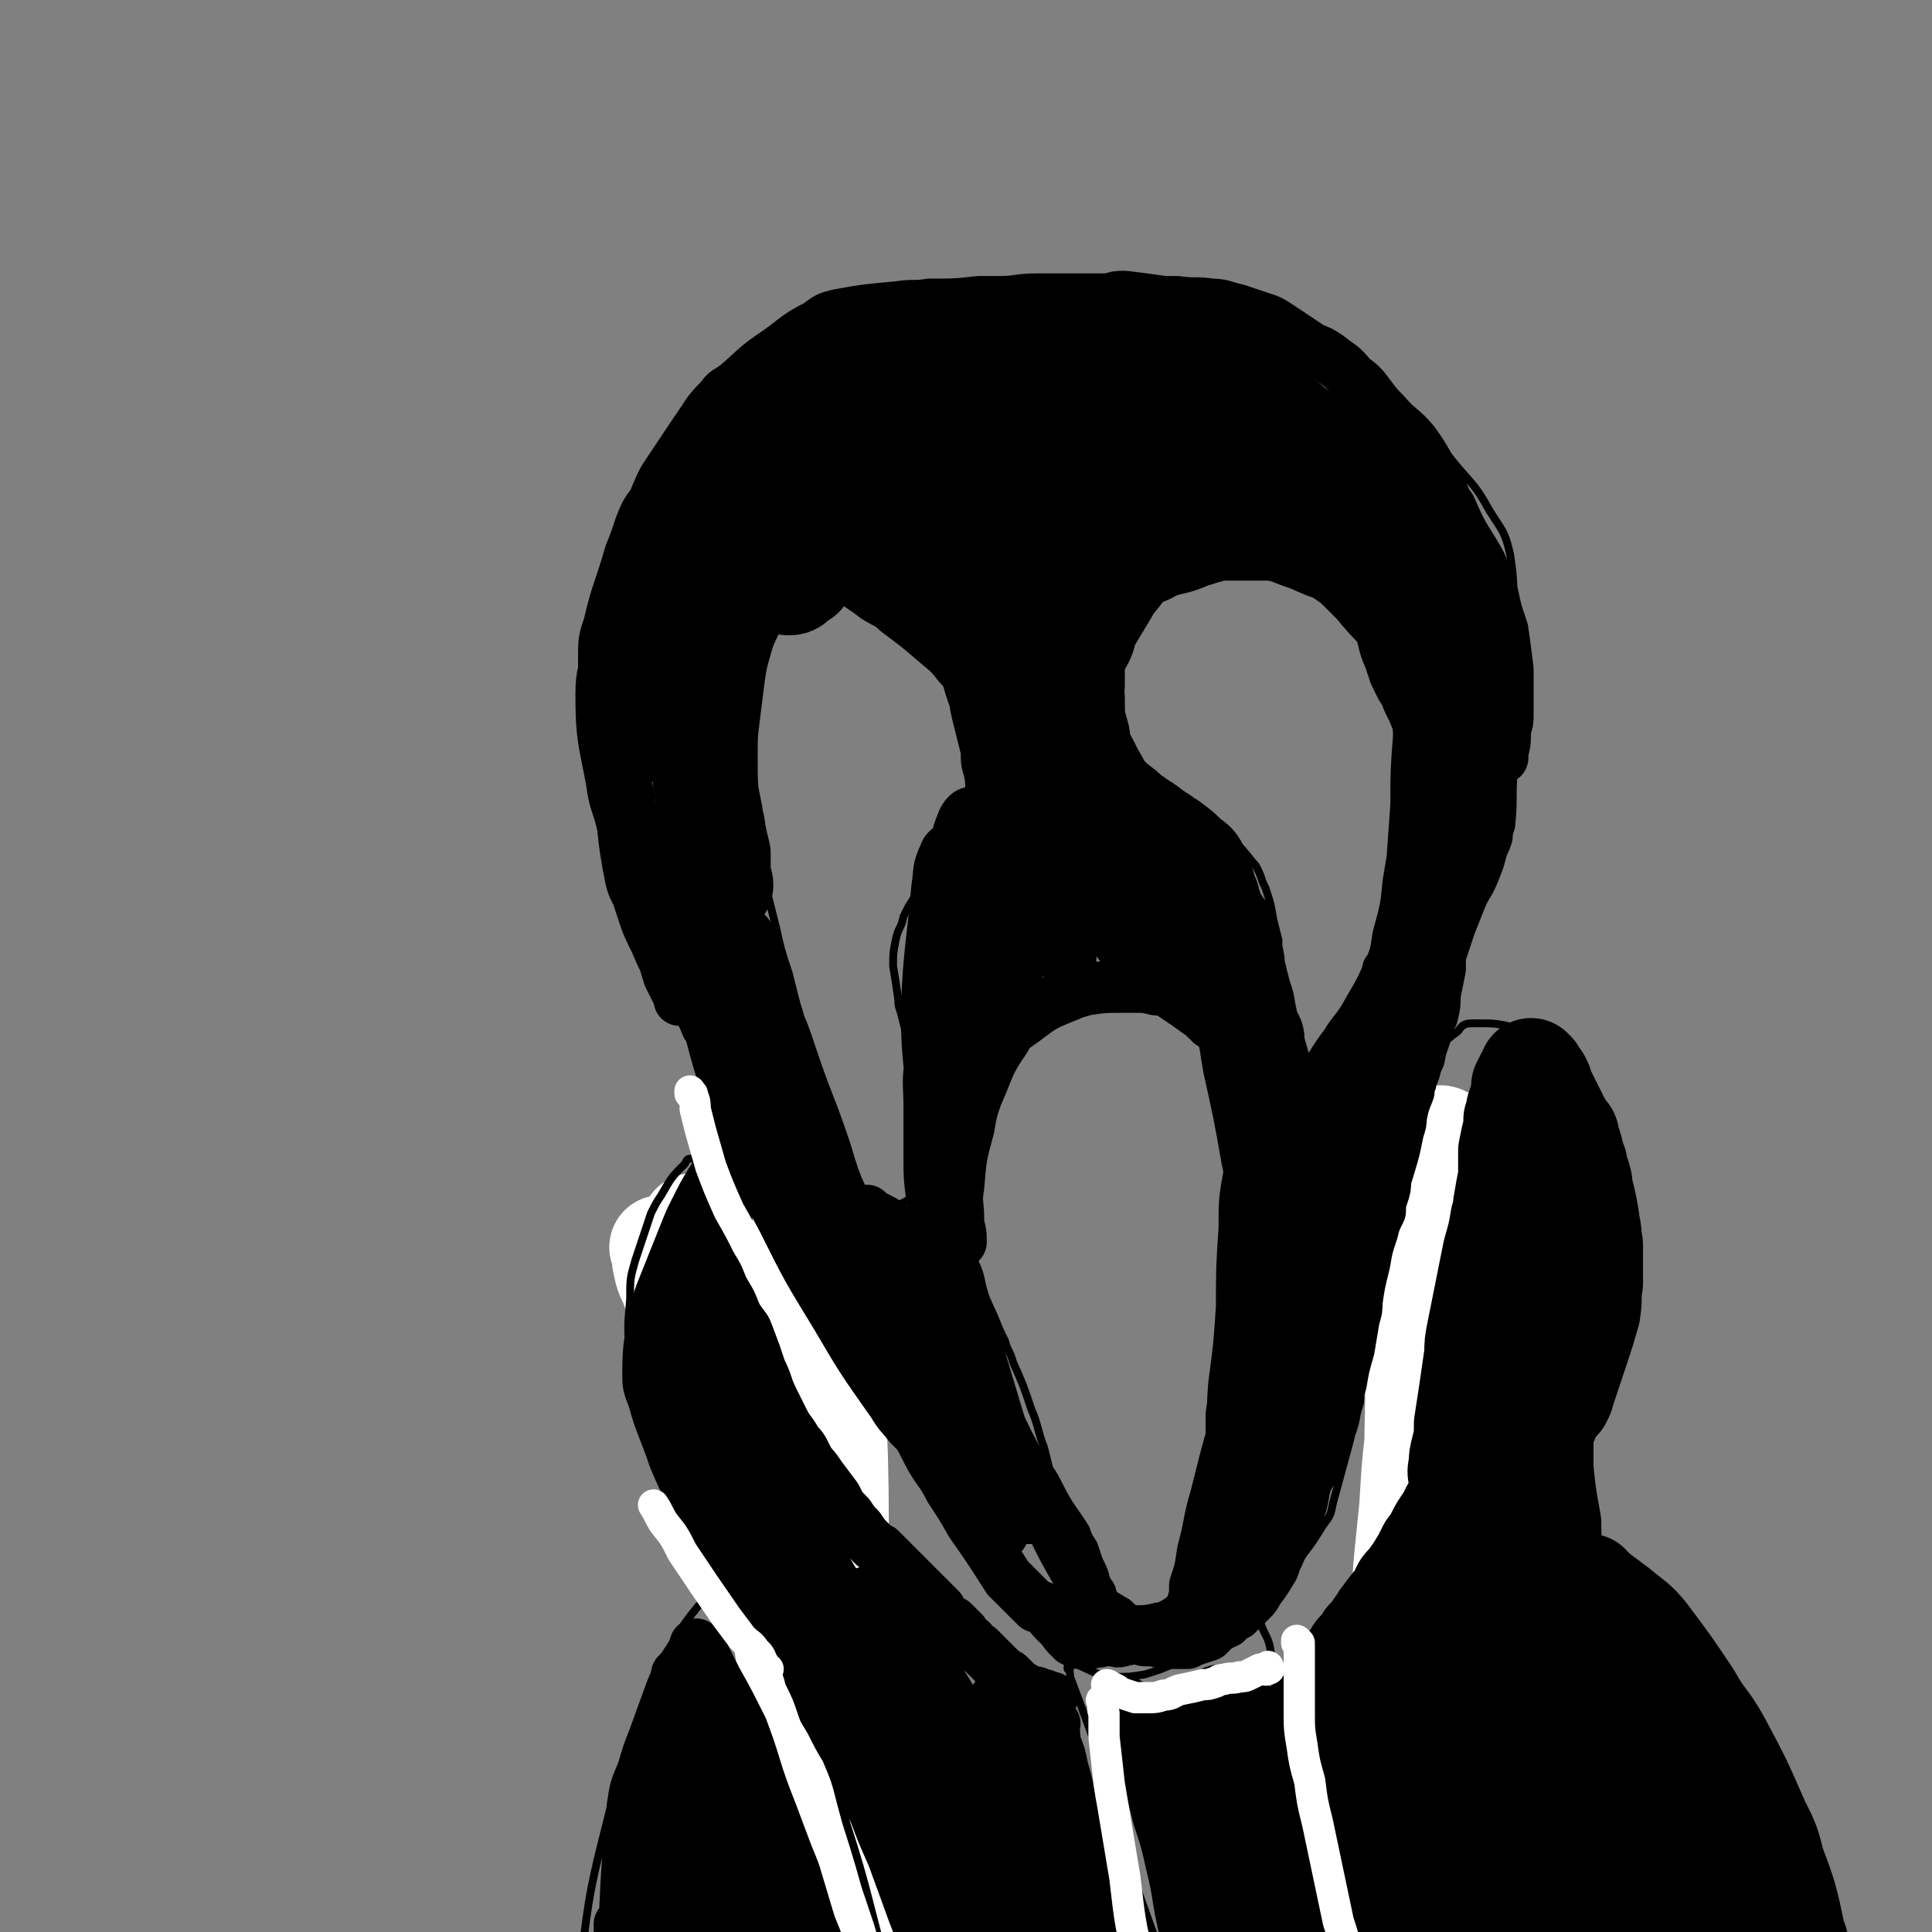 <svg viewBox='0 0 742 742' version='1.1' xmlns='http://www.w3.org/2000/svg' xmlns:xlink='http://www.w3.org/1999/xlink'><rect x="0" y="0" width="742" height="742" fill="#808080" stroke="none"/><g fill='none' stroke='#000000' stroke-width='3' stroke-linecap='round' stroke-linejoin='round'><path d='M303,583c0,0 -1,-1 -1,-1 0,0 0,1 1,1 0,6 0,6 1,12 1,5 1,5 2,10 1,10 1,10 2,20 2,20 2,20 4,39 0,9 0,9 1,18 1,27 1,27 1,54 1,10 1,10 0,20 0,10 0,10 -3,20 -1,3 -2,2 -5,5 '/><path d='M304,590c0,0 -1,0 -1,-1 0,0 0,0 0,-1 0,-1 0,-1 -1,-3 -2,-7 -2,-7 -5,-14 -2,-3 -2,-3 -4,-6 -2,-3 -2,-3 -4,-5 -6,-7 -6,-6 -12,-12 -5,-5 -5,-5 -10,-10 -2,-3 -3,-2 -5,-6 -5,-11 -5,-11 -8,-22 -1,-4 -1,-4 -1,-9 1,-7 0,-7 2,-14 2,-6 2,-6 5,-11 1,-2 1,-2 2,-3 1,-1 0,-1 1,-1 1,-1 1,-1 2,0 2,2 1,2 2,5 1,2 1,2 1,4 3,9 2,9 5,17 1,4 1,4 3,7 3,6 3,6 7,12 2,3 2,3 5,6 0,0 0,0 0,0 1,0 1,1 1,0 1,-2 1,-2 0,-4 0,-3 -1,-3 -1,-5 -2,-3 -2,-3 -3,-5 -2,-7 -2,-6 -4,-13 -1,-4 -2,-4 -2,-9 -1,-5 -1,-5 -1,-11 0,-2 0,-3 1,-5 2,-3 2,-4 5,-6 2,-1 2,-1 4,-1 1,1 1,1 2,2 2,3 2,3 3,6 0,3 0,3 1,5 0,7 0,7 1,14 1,6 1,6 3,12 1,0 1,0 2,1 0,1 1,1 1,1 1,0 1,-1 1,-2 0,-2 0,-2 0,-3 0,-3 -1,-3 -1,-6 0,-7 0,-7 0,-14 0,-3 0,-3 1,-5 1,-4 1,-4 3,-8 1,0 1,-1 2,-1 3,1 4,1 6,2 2,1 2,2 3,4 2,7 2,7 3,14 1,4 1,4 1,7 1,4 1,4 2,7 2,6 2,6 4,12 1,2 1,2 3,3 '/><path d='M550,615c0,-1 -1,-1 -1,-1 0,-1 1,0 1,0 0,1 0,1 0,2 0,3 -1,3 0,5 0,8 0,8 1,15 0,8 0,8 1,16 2,21 2,21 4,42 3,20 3,20 5,40 1,7 1,7 2,15 1,6 1,6 2,13 1,10 1,10 3,20 0,4 1,4 1,7 0,2 -1,2 -1,3 '/><path d='M555,612c0,0 -1,-1 -1,-1 0,0 1,1 1,1 0,0 0,0 0,0 1,0 0,-1 0,-1 0,0 0,1 0,1 0,0 0,-1 0,-1 1,-2 0,-2 1,-4 0,-2 0,-2 1,-5 1,-3 1,-3 2,-6 1,-3 1,-3 2,-6 2,-4 2,-4 4,-8 2,-4 2,-4 3,-9 1,-3 1,-3 2,-6 4,-10 4,-10 7,-19 2,-4 2,-4 4,-7 2,-7 2,-7 5,-14 4,-8 4,-8 8,-16 1,-3 0,-3 1,-6 0,-3 0,-3 0,-6 -1,-8 -1,-8 -3,-15 -1,-5 -2,-5 -4,-10 -1,-1 -1,-1 -2,-2 0,-1 0,-1 -1,-2 0,-1 0,-1 -1,-2 0,0 0,0 0,0 0,0 0,0 0,0 -1,1 0,1 0,2 0,1 0,1 0,2 0,3 0,3 0,5 0,2 0,2 0,4 -1,5 -1,5 -3,10 -1,2 -1,2 -2,4 -2,2 -2,2 -5,5 -2,2 -2,2 -3,3 -1,1 -1,2 -2,3 0,0 -1,0 -1,0 0,-2 1,-2 1,-4 1,-3 1,-3 1,-5 1,-3 0,-3 1,-5 0,-3 0,-3 1,-6 0,-4 0,-4 0,-8 0,-5 0,-5 -1,-9 -1,-3 -1,-3 -2,-5 -2,-3 -3,-3 -5,-7 -1,-1 -1,-1 -2,-2 -2,-1 -2,-2 -3,-2 -1,1 0,2 0,4 0,2 0,2 0,5 1,4 1,4 2,7 0,8 0,8 1,15 0,1 0,1 0,3 0,0 0,0 0,0 -1,-1 -1,-1 -2,-2 -1,-1 -1,-1 -2,-3 -1,-2 -1,-2 -2,-5 -2,-5 -1,-5 -3,-11 -1,-4 0,-5 -2,-8 -1,-4 -2,-4 -4,-7 -1,-1 -1,-1 -2,-1 -1,0 -1,0 -1,0 -1,0 -1,0 -2,1 -1,1 -1,1 -1,3 -1,1 -1,2 -1,3 0,3 0,3 0,5 0,5 0,5 1,9 1,4 1,4 1,7 1,2 1,2 1,5 1,3 1,4 0,7 0,4 -1,4 -2,8 0,2 0,2 -1,3 0,2 0,2 -1,4 -2,6 -2,6 -3,12 '/><path d='M288,458c0,0 0,-1 -1,-1 0,0 1,1 1,1 0,-1 0,-1 -1,-2 -1,-3 -1,-3 -2,-6 0,-3 0,-3 -1,-6 -1,-3 -1,-3 -2,-6 -1,-3 -1,-3 -2,-6 -3,-9 -3,-9 -6,-17 -2,-3 -2,-3 -3,-6 -3,-6 -3,-6 -7,-11 -2,-5 -2,-5 -5,-9 -4,-6 -4,-6 -8,-11 -4,-6 -4,-6 -7,-13 -4,-8 -4,-9 -7,-18 -2,-4 -2,-4 -3,-8 -1,-5 -1,-5 -2,-11 -2,-14 -1,-15 -3,-29 0,-6 0,-6 0,-12 -1,-11 -1,-11 -1,-22 0,-8 0,-8 1,-17 2,-11 2,-11 4,-21 2,-5 2,-5 3,-10 5,-13 4,-13 10,-26 2,-5 2,-5 5,-9 4,-5 4,-5 7,-9 8,-11 8,-11 17,-21 3,-3 4,-3 8,-6 8,-5 8,-6 17,-11 12,-7 12,-6 25,-12 5,-2 5,-2 11,-4 12,-2 12,-2 23,-4 7,-1 7,0 13,-1 15,-1 15,-1 29,-2 7,-1 7,-1 13,-1 6,0 7,0 13,1 17,2 17,2 33,5 6,1 6,1 13,2 5,2 5,2 11,4 5,2 5,2 10,4 10,6 10,6 21,12 4,3 4,3 7,5 11,8 11,8 21,16 4,4 4,4 8,8 3,4 3,4 6,8 8,10 9,9 15,20 5,8 6,8 8,17 2,13 1,14 1,27 0,8 -1,8 -2,15 -4,20 -4,20 -9,39 -1,7 -2,7 -3,14 -4,12 -4,12 -7,23 -2,7 -2,8 -3,15 -1,9 0,9 -1,17 -1,5 -1,5 -2,9 -1,10 -1,10 -2,21 -1,4 -1,4 -1,7 -2,8 -2,8 -4,16 -1,4 -2,4 -3,7 -2,7 -2,7 -4,14 0,1 0,2 -1,3 0,2 0,2 -2,4 -1,1 -2,1 -4,2 '/><path d='M537,435c0,0 -1,-1 -1,-1 0,0 0,1 1,1 0,0 0,0 1,0 0,0 0,0 0,1 0,0 0,0 0,1 -1,1 -1,1 -1,2 -1,3 -1,2 -2,5 0,2 0,2 0,4 -1,2 -1,2 -1,4 0,1 0,1 0,3 -1,6 -1,6 -1,12 -1,3 -1,3 -2,6 -1,6 -1,6 -2,12 -1,5 -1,5 -2,9 -1,4 -1,4 -1,7 -1,3 -1,3 -2,6 -1,7 -1,7 -1,13 -1,5 -1,5 -1,11 -1,8 -1,8 -3,16 0,4 0,4 -1,8 -3,11 -3,11 -6,22 -1,5 -1,5 -4,9 -5,8 -5,8 -12,16 -4,6 -4,6 -9,12 -7,7 -7,7 -14,13 -4,3 -4,2 -8,4 -9,5 -9,6 -19,10 -3,1 -3,1 -6,2 -6,1 -6,1 -12,1 -8,-1 -8,-2 -15,-5 -3,0 -2,-1 -5,-2 -2,-2 -2,-2 -4,-4 -7,-6 -6,-6 -12,-13 -3,-3 -3,-3 -5,-7 -5,-7 -5,-7 -9,-14 -3,-3 -2,-3 -5,-7 -5,-9 -5,-9 -10,-18 -2,-4 -2,-4 -4,-8 -4,-10 -4,-10 -8,-19 -1,-3 -1,-3 -2,-6 -3,-4 -3,-4 -6,-9 -2,-2 -2,-2 -4,-5 -4,-7 -4,-9 -9,-15 -1,-1 -2,0 -3,1 '/></g>
<g fill='none' stroke='#FFFFFF' stroke-width='40' stroke-linecap='round' stroke-linejoin='round'><path d='M255,480c0,0 -1,-1 -1,-1 0,0 0,0 0,0 0,0 0,0 0,0 1,3 1,3 1,5 1,5 1,5 3,9 2,6 2,6 4,13 3,7 3,7 7,14 5,11 5,11 10,21 3,5 3,5 6,9 1,2 1,3 3,4 1,1 2,1 2,0 -3,-13 -4,-13 -8,-27 -5,-16 -6,-16 -12,-32 -1,-5 -1,-5 -2,-11 -1,-7 -2,-7 -2,-13 0,-1 1,0 1,0 2,0 2,1 3,2 3,2 3,2 6,4 6,6 6,6 12,11 9,9 9,9 18,18 7,7 7,7 13,15 2,2 2,2 4,5 0,0 0,0 0,0 -1,0 -1,-1 -1,-2 -5,-11 -6,-11 -11,-22 -3,-6 -3,-6 -5,-12 -2,-4 -2,-5 -4,-9 -1,-2 -1,-3 -2,-4 0,0 0,1 0,1 2,3 2,3 3,5 2,4 3,4 4,8 8,34 13,34 14,68 2,75 -5,76 -8,151 -1,12 0,12 1,24 1,15 3,25 4,30 0,2 0,-9 -1,-17 -1,-14 -1,-14 -3,-28 -3,-17 -3,-17 -5,-34 -6,-44 -6,-44 -11,-88 -1,-13 0,-13 0,-25 0,-9 -1,-16 0,-19 0,-1 1,5 1,11 5,27 5,27 9,54 3,17 3,17 5,34 5,43 5,43 9,86 1,9 1,9 2,19 0,4 0,9 0,8 0,0 0,-5 -1,-11 0,-11 0,-11 0,-22 '/><path d='M561,458c0,0 -1,-1 -1,-1 0,0 1,1 1,1 1,1 0,1 0,2 -1,3 -1,3 -2,6 -2,11 -2,11 -4,22 -5,29 -6,29 -10,58 -2,16 -2,16 -3,33 -2,20 -3,27 -3,41 0,3 2,-4 3,-8 1,-12 1,-12 2,-24 0,-18 -1,-18 0,-35 1,-47 0,-47 2,-93 1,-9 1,-9 4,-18 1,-3 2,-6 4,-5 2,3 2,6 3,11 3,20 4,20 5,40 2,36 2,36 2,72 0,15 0,15 -1,30 -1,11 -1,11 -2,21 0,5 -1,12 -1,9 -1,-8 -1,-15 -1,-30 0,-19 -2,-19 0,-38 3,-32 0,-33 9,-63 6,-21 9,-25 20,-40 3,-3 7,1 8,5 4,9 4,10 3,21 -7,56 -8,56 -18,111 -5,29 -5,29 -11,57 -6,26 -6,26 -12,52 -4,20 -4,19 -9,39 -3,14 -3,17 -6,28 0,1 0,-2 0,-4 2,-33 2,-34 4,-67 4,-43 3,-43 9,-86 3,-28 3,-28 9,-56 7,-35 7,-40 18,-69 1,-4 5,1 6,5 3,16 1,17 0,35 -1,26 -2,26 -4,51 -5,63 -5,63 -10,126 -3,28 -3,28 -5,57 -2,20 -1,21 -5,40 0,1 -1,0 -3,0 0,0 0,0 0,0 0,0 0,0 0,0 -3,-17 -2,-18 -4,-35 -2,-9 -2,-9 -5,-19 '/></g>
<g fill='none' stroke='#000000' stroke-width='3' stroke-linecap='round' stroke-linejoin='round'><path d='M276,595c0,0 -1,-1 -1,-1 0,0 0,0 1,1 3,5 2,5 5,10 4,7 4,7 8,14 5,9 6,8 10,18 9,17 10,17 17,35 6,14 5,14 9,28 9,28 8,29 16,57 3,9 4,9 7,18 3,10 2,11 5,19 0,1 1,0 2,0 '/><path d='M271,597c0,0 0,-1 -1,-1 0,0 1,1 1,0 -1,-1 -1,-1 -3,-3 -2,-4 -2,-4 -5,-8 -2,-3 -2,-3 -4,-6 -2,-4 -2,-4 -4,-9 -2,-4 -2,-4 -4,-10 -4,-13 -4,-13 -7,-27 -2,-6 -2,-6 -2,-12 -1,-11 -1,-11 0,-22 0,-8 0,-8 2,-15 3,-9 3,-9 6,-18 2,-4 2,-4 4,-7 4,-7 4,-7 9,-12 1,-2 1,-2 3,-2 4,-2 4,-1 7,-2 2,0 2,0 5,0 2,0 3,1 4,0 1,-1 0,-2 1,-5 '/><path d='M288,451c0,0 0,-1 -1,-1 0,0 1,0 1,0 0,2 0,2 0,4 1,3 2,3 3,7 1,3 1,3 3,7 2,4 2,4 4,8 2,5 2,5 4,9 3,4 3,4 5,7 4,5 4,5 9,10 2,3 2,2 5,5 5,5 5,5 9,10 2,3 2,3 4,5 5,6 5,6 9,13 2,2 1,2 3,4 4,6 4,5 8,10 '/><path d='M525,517c0,0 -1,0 -1,-1 0,0 0,1 1,1 0,0 0,-1 0,-1 0,-1 0,-1 0,-3 -1,-4 -1,-4 -1,-8 0,-5 0,-5 0,-9 0,-11 0,-11 1,-22 1,-10 1,-10 4,-20 2,-12 3,-12 7,-24 1,-5 2,-5 4,-10 2,-5 2,-5 5,-9 7,-8 7,-9 15,-15 2,-3 3,-3 7,-3 7,0 8,0 16,2 3,1 3,2 6,4 3,3 3,2 6,5 6,6 6,6 11,13 4,5 4,5 6,10 4,8 3,8 6,17 1,4 0,4 1,8 1,4 1,4 2,8 1,6 1,6 1,12 1,7 1,7 0,14 0,4 0,4 -1,7 -1,5 -1,5 -2,11 -2,6 -2,6 -3,13 -2,7 -3,6 -4,13 -2,5 -2,5 -3,10 -2,8 -2,8 -3,15 0,4 0,4 -1,9 0,13 -1,13 0,26 1,11 2,11 4,23 1,6 1,6 2,13 5,18 5,18 9,36 2,8 2,8 4,16 3,20 3,20 6,39 4,21 3,21 7,42 1,5 1,5 2,10 1,3 1,3 0,6 0,2 0,2 -1,3 '/><path d='M411,641c0,0 -1,-1 -1,-1 0,0 0,0 0,1 1,1 1,2 1,3 3,8 3,8 6,16 4,11 4,11 7,22 4,15 4,15 8,30 5,14 5,14 10,28 4,11 4,11 9,22 6,16 6,16 12,32 '/><path d='M484,623c0,-1 0,-2 -1,-1 0,0 1,0 1,1 2,6 3,5 4,11 2,9 1,9 2,18 1,12 1,12 3,24 3,27 4,27 6,53 1,19 0,19 0,37 0,7 0,7 -1,14 '/><path d='M276,609c0,0 0,0 -1,-1 0,0 1,1 1,1 -4,4 -4,4 -8,8 -4,5 -4,5 -8,11 -5,9 -6,8 -10,18 -11,30 -11,30 -19,62 -7,28 -5,29 -10,57 -2,9 -2,9 -4,17 -1,6 -1,6 -2,12 '/><path d='M613,592c-1,0 -1,-1 -1,-1 0,0 0,1 0,1 0,0 -1,0 -2,0 -1,0 -1,-1 -1,0 0,2 1,3 2,5 3,4 3,3 6,7 5,6 5,6 10,12 7,8 7,8 13,17 21,33 22,32 41,66 8,15 6,16 13,31 6,12 6,12 11,23 4,8 5,8 8,15 4,9 4,9 7,17 '/><path d='M427,614c0,0 0,-1 -1,-1 0,0 1,1 1,0 0,-1 0,-1 0,-3 -1,-2 -1,-2 -2,-3 -1,-4 -1,-4 -3,-8 -1,-3 -1,-3 -2,-6 -2,-3 -2,-3 -3,-6 -5,-8 -6,-8 -10,-16 -2,-4 -2,-4 -4,-7 -1,-4 -1,-4 -2,-8 -3,-8 -2,-8 -5,-15 -3,-9 -3,-9 -7,-18 -1,-4 -2,-4 -3,-8 -2,-4 -2,-4 -4,-9 -5,-11 -5,-11 -9,-22 -2,-5 -2,-5 -3,-10 -2,-10 -2,-10 -3,-20 -1,-6 -1,-6 -1,-13 1,-8 1,-8 4,-16 2,-6 2,-6 5,-13 2,-4 2,-4 5,-8 2,-3 2,-3 4,-5 4,-5 5,-5 9,-8 4,-3 4,-3 7,-5 5,-2 5,-1 9,-3 2,0 2,0 5,0 6,-1 6,-1 13,-1 3,0 3,0 6,0 5,0 5,0 10,1 2,0 2,0 4,1 4,3 4,3 8,6 2,1 2,2 3,3 3,5 3,5 6,10 2,2 1,2 3,4 2,5 2,5 4,10 1,3 1,3 2,6 2,8 2,8 4,17 3,8 3,8 4,16 1,4 1,4 2,9 1,6 1,6 2,13 1,9 1,9 0,18 0,12 -1,12 -3,23 -1,4 -1,4 -3,8 -1,4 -1,4 -2,8 -3,8 -3,8 -5,15 -2,11 -2,11 -4,21 -1,4 -1,4 -2,8 -3,6 -3,6 -5,13 -1,2 -1,2 -1,5 -1,2 -1,2 -2,4 -1,3 0,4 -2,6 -2,3 -2,3 -4,4 -2,3 -2,3 -5,5 -2,1 -2,1 -3,1 -4,1 -4,1 -8,1 -2,-1 -2,-2 -4,-3 -5,-3 -5,-3 -10,-6 '/><path d='M306,238c0,0 -1,-1 -1,-1 0,0 0,1 0,1 0,-1 0,-1 0,-2 -1,-1 -1,-1 -1,-2 -1,0 -1,0 -2,0 -1,0 -1,1 -1,1 -2,2 -2,2 -3,4 -4,9 -4,9 -8,18 -2,5 -2,5 -3,10 -1,10 -2,10 -2,20 -1,7 0,7 1,15 1,10 1,10 4,20 1,5 1,5 2,11 3,11 3,11 6,23 2,9 2,9 5,18 1,4 1,4 2,8 1,4 1,4 2,7 2,9 2,9 5,18 1,3 1,3 2,6 2,7 2,7 4,13 1,3 1,3 2,5 2,6 2,6 4,11 1,2 1,2 2,4 3,6 3,6 5,11 1,1 2,1 3,3 1,1 1,1 2,2 3,1 3,1 6,1 1,0 1,0 2,0 3,-1 3,-1 6,-3 1,-1 2,-2 3,-4 1,-4 1,-4 2,-9 1,-5 1,-5 1,-11 -1,-8 -1,-8 -2,-16 -1,-3 -1,-3 -2,-7 -1,-4 -1,-4 -2,-8 -2,-8 -2,-8 -4,-16 -1,-3 -1,-3 -1,-5 -1,-7 -1,-7 -2,-13 0,-5 0,-5 1,-10 1,-5 2,-4 3,-9 1,-2 1,-2 2,-4 2,-3 2,-3 3,-6 1,-2 1,-2 2,-4 2,-3 1,-3 3,-5 3,-7 3,-7 7,-14 1,-2 1,-2 2,-4 2,-5 3,-5 5,-9 2,-6 2,-6 3,-13 1,-4 0,-4 0,-9 0,-2 1,-2 0,-4 -3,-11 -3,-12 -8,-22 -2,-5 -3,-4 -7,-9 -1,-2 -1,-2 -3,-3 -1,-2 -1,-2 -3,-4 -2,-3 -2,-3 -5,-5 -2,-2 -2,-2 -4,-4 -2,-1 -2,-1 -4,-2 -4,-1 -4,-1 -8,-2 -3,-1 -3,-1 -7,-1 -5,1 -5,1 -10,2 -4,0 -4,0 -7,2 -4,1 -4,1 -7,4 -5,3 -6,3 -10,7 -3,3 -2,3 -3,7 '/><path d='M448,224c0,0 -1,-1 -1,-1 0,0 1,0 1,0 0,0 0,0 0,0 -1,0 -1,0 -1,0 -1,0 -1,0 -2,0 -2,2 -2,2 -4,3 -2,2 -2,2 -4,3 -2,2 -2,2 -4,4 -3,3 -3,3 -5,5 -4,7 -4,7 -8,13 -1,3 -2,3 -2,6 -1,6 -1,6 -1,12 0,3 1,3 2,7 2,4 3,4 6,8 1,2 1,2 3,4 5,5 5,5 10,9 2,1 2,1 3,3 3,1 3,1 5,2 5,4 6,3 11,7 6,4 5,4 11,9 2,1 2,1 4,3 5,5 5,5 9,10 2,2 2,3 3,5 1,3 1,3 2,5 2,6 2,6 3,12 1,4 1,4 2,8 0,6 0,6 1,11 0,3 0,3 0,5 1,6 1,6 2,12 0,3 0,3 0,5 0,4 0,4 1,8 1,2 1,2 2,4 0,2 0,2 2,3 1,1 2,0 3,0 1,0 1,0 2,0 2,0 2,0 4,-1 2,0 2,0 3,-1 3,-3 3,-3 6,-6 2,-2 1,-2 2,-4 1,-2 1,-2 2,-5 2,-6 2,-6 4,-12 1,-5 2,-4 3,-9 2,-5 2,-5 4,-11 2,-5 2,-5 3,-10 1,-4 1,-4 2,-9 0,-2 0,-2 0,-5 1,-3 1,-3 1,-5 1,-8 1,-8 1,-16 0,-4 0,-4 0,-8 0,-7 0,-7 0,-14 -1,-7 -1,-7 -2,-15 -1,-4 0,-4 -1,-7 -1,-6 -1,-6 -3,-12 -1,-2 -1,-2 -2,-4 -1,-4 0,-4 -2,-7 -1,-4 -1,-4 -3,-7 -3,-4 -3,-4 -5,-8 -1,-1 -2,-1 -3,-2 -5,-3 -5,-3 -9,-5 -4,-2 -4,-1 -7,-3 -2,-1 -2,-1 -4,-2 -5,-1 -5,-2 -9,-3 -3,0 -3,0 -6,-1 -8,-1 -8,-1 -16,-2 -2,-1 -2,0 -5,0 -3,0 -3,-1 -5,0 -7,0 -7,0 -14,1 -2,1 -2,2 -4,3 -5,1 -5,0 -9,2 -2,1 -2,1 -3,2 '/></g>
<g fill='none' stroke='#000000' stroke-width='20' stroke-linecap='round' stroke-linejoin='round'><path d='M265,353c0,0 -1,-2 -1,-1 0,1 0,2 0,4 1,5 0,5 1,10 2,11 2,11 6,22 3,10 3,10 8,19 8,18 8,18 17,35 3,5 3,5 6,10 3,5 4,6 6,9 1,1 1,-1 0,-2 -6,-12 -6,-12 -12,-24 -8,-15 -8,-15 -15,-30 -9,-19 -9,-19 -16,-38 -3,-7 -3,-12 -3,-14 0,-1 1,4 2,8 2,8 1,8 4,16 6,22 5,22 12,43 6,16 6,16 13,31 6,13 6,13 14,24 2,2 2,1 4,2 '/><path d='M304,447c0,0 -1,-1 -1,-1 -2,-6 -2,-6 -3,-11 -5,-14 -5,-14 -9,-27 -4,-13 -5,-13 -9,-26 -4,-13 -4,-13 -8,-26 0,-3 -1,-7 -1,-6 3,5 5,9 9,18 4,10 4,10 8,20 10,26 10,26 21,51 2,7 2,7 5,15 3,7 4,9 6,14 0,1 0,-2 -1,-3 -1,-6 -1,-6 -3,-11 -7,-20 -8,-20 -15,-40 -5,-16 -5,-16 -10,-32 -3,-11 -3,-11 -5,-22 -1,0 -1,-2 -1,-1 5,13 5,14 10,29 4,9 4,9 7,18 6,18 7,18 13,36 3,10 3,10 7,20 0,1 0,1 0,1 0,-1 0,-2 -1,-4 -8,-18 -8,-18 -16,-36 -4,-9 -4,-9 -8,-18 -4,-9 -6,-14 -8,-18 -1,-1 1,4 2,7 5,18 5,18 10,35 4,11 4,11 8,21 9,21 9,22 19,43 3,7 4,7 8,14 1,1 1,1 1,1 0,-1 -1,-2 -2,-4 -4,-7 -4,-7 -8,-14 -5,-6 -5,-6 -10,-12 -9,-11 -8,-13 -18,-22 -2,-1 -5,-1 -5,0 0,5 2,7 5,13 9,18 9,18 20,36 10,17 10,17 22,34 3,5 3,4 6,8 2,2 2,2 4,4 1,1 1,1 2,2 '/><path d='M311,477c0,0 0,0 -1,-1 -1,-3 -1,-3 -2,-6 -2,-3 -3,-4 -4,-6 0,0 1,1 1,2 4,6 4,6 8,12 16,27 15,28 31,54 5,9 6,8 12,16 5,8 4,8 9,15 4,7 4,7 9,14 0,0 1,0 1,0 -2,-3 -2,-4 -4,-8 -11,-18 -12,-18 -22,-36 -5,-7 -5,-7 -9,-15 -5,-9 -10,-18 -10,-18 1,0 7,9 13,18 5,8 6,8 11,16 9,16 9,16 18,31 5,9 5,9 9,17 2,4 2,4 4,7 '/><path d='M361,550c0,0 -1,0 -1,-1 -2,-2 -2,-2 -4,-5 -3,-4 -3,-5 -6,-8 -1,-1 -3,0 -3,1 3,9 4,10 9,20 4,8 5,7 9,15 4,6 4,6 8,13 7,10 7,10 14,21 2,2 2,2 4,4 3,3 3,3 6,6 0,0 1,0 1,1 2,0 2,0 3,1 1,1 1,0 2,1 2,2 2,2 3,4 1,1 1,1 2,2 1,2 1,2 3,4 0,0 0,0 1,1 1,0 1,1 3,1 1,0 1,0 1,0 2,0 2,0 3,0 1,-1 1,0 2,-1 1,0 1,1 2,0 1,0 1,0 2,-1 0,0 0,-1 0,-1 0,-1 0,-1 0,-2 -1,-3 -1,-3 -3,-6 -6,-13 -7,-13 -14,-26 -4,-8 -4,-8 -8,-16 -9,-18 -10,-17 -18,-35 -8,-20 -7,-20 -13,-40 -2,-6 -2,-6 -3,-12 -1,-5 -1,-8 -1,-10 0,-1 1,3 1,6 2,4 2,4 3,9 4,14 4,14 8,28 6,20 6,20 12,40 2,6 2,6 4,12 2,3 2,4 3,7 0,0 -1,0 -2,0 -2,-4 -2,-5 -5,-10 -9,-18 -9,-18 -19,-37 -5,-11 -5,-11 -10,-23 -6,-13 -6,-13 -11,-26 -2,-4 -2,-5 -3,-9 0,0 0,1 1,1 0,3 0,3 1,5 1,5 1,5 2,10 0,0 0,0 0,0 -4,-3 -4,-4 -8,-8 -3,-3 -2,-3 -5,-6 -3,-3 -3,-3 -5,-6 -2,-1 -2,-1 -4,-3 0,-1 -1,-1 -1,-1 0,0 1,0 1,0 3,1 3,2 6,3 2,1 2,1 5,2 1,0 1,0 3,0 2,1 2,1 3,0 0,0 0,0 0,0 -2,-3 -2,-3 -4,-5 -3,-2 -4,-2 -7,-4 -1,-1 -1,-1 -1,-1 -1,1 -1,2 -1,2 0,-1 0,-1 1,-2 '/><path d='M281,445c-1,0 -1,-1 -1,-1 -1,0 0,1 -1,2 -1,1 -1,1 -2,3 -2,2 -2,2 -4,5 -3,5 -3,5 -6,11 -2,4 -2,4 -4,9 -4,10 -4,10 -8,20 -2,5 -2,5 -3,10 -2,11 -3,11 -3,23 0,5 0,5 2,10 3,11 4,11 8,23 3,7 3,7 7,15 1,3 1,3 3,7 2,3 2,3 3,6 2,3 2,3 4,6 4,6 4,6 8,12 1,1 1,1 2,2 2,2 2,2 3,4 0,0 0,0 1,1 0,0 0,0 0,0 0,0 0,0 -1,-1 0,0 -1,-1 -1,-1 0,0 0,1 1,1 '/><path d='M280,460c0,0 0,-1 -1,-1 0,0 1,0 1,1 0,2 -1,2 -1,3 0,3 0,3 0,5 -1,3 -1,3 -1,6 1,5 1,5 1,10 1,4 1,4 1,7 1,3 1,3 2,7 1,3 1,3 2,6 3,8 3,8 6,16 1,3 1,3 2,6 3,6 2,6 5,12 2,4 2,4 4,8 2,4 3,4 5,8 2,2 2,2 3,4 1,2 1,2 2,4 2,2 2,2 4,5 3,4 3,4 6,8 2,4 2,4 5,7 2,3 2,3 4,5 2,3 2,3 5,6 1,1 1,1 3,2 3,3 3,3 6,6 1,1 1,1 2,2 1,1 1,1 2,2 3,3 3,3 5,5 1,1 1,1 2,2 2,2 2,2 4,4 1,1 1,1 2,2 1,2 1,2 3,4 1,1 1,1 2,1 2,2 2,2 4,4 0,1 0,1 1,2 2,1 2,1 3,3 1,1 1,1 2,1 2,2 2,2 4,4 1,1 1,1 2,2 2,2 2,2 4,4 1,0 1,0 2,1 1,1 1,1 3,3 0,0 0,0 1,1 1,0 1,0 2,1 1,1 1,0 3,1 0,0 0,0 1,0 2,1 2,1 3,1 1,1 1,1 2,1 0,0 0,0 1,0 0,0 0,0 -1,0 '/><path d='M265,580c0,0 0,-1 -1,-1 0,0 1,0 1,0 0,0 0,-1 0,-1 3,4 3,4 6,8 4,6 4,6 7,11 4,6 4,6 8,12 3,5 3,5 6,11 3,5 3,8 5,10 1,0 1,-3 1,-5 -1,-5 -2,-5 -4,-11 -3,-9 -3,-9 -6,-18 -10,-28 -10,-28 -18,-56 -2,-7 -2,-7 -3,-14 -1,-5 -1,-10 -1,-10 1,0 2,5 3,10 3,11 2,11 4,22 3,12 3,12 7,25 1,4 1,4 2,8 1,4 1,4 3,8 2,5 2,5 4,10 0,0 0,0 0,0 '/><path d='M288,618c0,0 0,-1 -1,-1 0,0 1,0 1,0 2,2 2,2 3,4 2,2 2,2 4,5 2,3 2,3 4,6 2,3 2,3 5,7 5,6 5,6 9,12 3,5 3,5 6,10 3,6 3,6 6,11 5,12 5,12 11,24 3,8 3,8 7,17 4,11 4,11 8,22 2,5 2,5 3,10 2,7 2,7 4,15 0,2 0,2 1,3 '/><path d='M268,633c0,-1 -1,-1 -1,-1 0,-1 1,0 1,0 0,0 0,0 0,0 1,1 1,1 1,1 1,2 1,2 2,4 2,4 2,4 4,8 5,9 5,9 10,19 3,8 3,8 6,16 8,20 7,20 14,39 3,10 3,10 6,20 6,15 6,15 12,30 2,4 2,4 3,7 1,2 2,2 3,3 '/><path d='M261,644c0,0 -1,-1 -1,-1 0,1 1,2 1,3 -1,1 -1,1 -2,3 -2,5 -2,5 -4,10 -4,10 -5,10 -8,21 -3,7 -3,7 -4,14 -2,21 -2,21 -3,42 -1,11 0,11 0,22 0,2 0,2 0,3 0,0 0,0 0,0 0,0 -1,0 -1,-1 0,-1 0,-1 -1,-3 0,-5 0,-6 0,-11 0,-4 0,-4 0,-7 '/><path d='M244,701c0,0 -1,-1 -1,-1 0,0 0,1 0,0 3,-7 2,-8 5,-16 2,-4 2,-4 4,-9 1,-2 2,-2 3,-3 0,0 1,1 1,2 -2,10 -2,10 -3,21 -2,7 -2,7 -3,15 -3,18 -2,18 -4,36 0,2 0,4 1,5 0,0 0,-2 0,-3 '/><path d='M256,694c0,0 -1,0 -1,-1 0,-4 1,-4 2,-9 2,-6 2,-9 4,-12 1,-1 3,1 3,4 2,6 1,7 2,13 2,19 2,19 4,37 1,9 1,9 2,17 1,4 1,6 2,7 0,1 0,-2 0,-4 '/><path d='M270,705c0,0 -1,-1 -1,-1 0,0 1,1 1,1 -2,-17 -3,-18 -5,-36 0,-1 0,-1 0,-2 0,0 -1,1 0,2 5,17 5,17 10,34 4,12 4,12 9,24 6,17 5,17 13,34 1,2 4,3 4,2 0,-2 -1,-5 -2,-9 -3,-8 -3,-8 -5,-16 -4,-12 -3,-12 -7,-23 -5,-16 -6,-16 -11,-32 -2,-8 -2,-8 -4,-16 -1,-4 -1,-4 -2,-8 0,0 0,0 0,0 8,18 8,18 16,36 4,11 4,11 8,22 3,9 3,9 6,18 2,7 2,7 4,14 1,5 1,5 2,11 0,0 0,0 0,0 -8,-16 -8,-16 -16,-32 -4,-8 -4,-8 -8,-16 -2,-4 -3,-7 -6,-8 -1,-1 -2,2 -3,4 -1,7 0,7 0,15 -1,16 -1,17 -1,33 0,0 0,0 1,0 '/><path d='M405,662c0,0 -1,-1 -1,-1 0,0 0,0 0,0 0,1 0,1 0,2 1,3 1,3 1,6 2,5 2,5 3,10 2,7 2,7 3,14 6,23 5,23 11,46 2,8 2,8 4,16 2,7 2,7 4,14 0,3 0,3 1,5 '/><path d='M434,655c-1,0 -1,-1 -1,-1 -1,0 0,0 0,0 0,0 0,0 0,0 0,1 0,1 0,1 0,2 0,2 1,3 1,6 1,6 3,11 2,6 2,6 4,13 2,8 2,8 4,16 3,9 3,9 5,18 3,12 2,12 5,25 2,10 2,10 5,21 0,2 0,2 0,3 0,1 1,1 1,2 '/><path d='M396,665c0,0 0,0 -1,-1 0,0 0,1 0,1 0,2 0,2 0,4 1,6 1,6 3,11 2,9 2,9 5,18 2,11 3,11 5,21 3,14 3,15 6,29 1,6 1,6 2,11 1,2 2,4 1,4 -1,0 -2,-2 -4,-4 -4,-10 -4,-10 -7,-20 -4,-11 -4,-11 -7,-22 -4,-12 -4,-12 -8,-23 -5,-20 -6,-22 -9,-41 0,-2 3,-1 4,0 3,5 3,6 5,13 3,9 4,9 6,19 6,28 6,28 10,57 0,7 1,7 -1,14 0,4 -1,9 -3,7 -11,-11 -13,-16 -23,-34 -6,-12 -5,-13 -10,-26 -5,-11 -5,-11 -9,-23 -2,-9 -3,-16 -3,-17 1,-1 4,6 6,13 7,27 8,27 13,53 4,21 3,22 6,43 0,0 0,0 0,0 -5,-9 -5,-9 -9,-18 -8,-17 -7,-17 -14,-35 -5,-11 -5,-11 -9,-23 -3,-10 -3,-10 -5,-21 -2,-5 -4,-12 -3,-10 2,2 5,9 7,19 6,23 5,24 10,48 4,17 4,17 8,35 0,1 0,1 0,2 0,0 0,0 0,0 -3,-4 -4,-3 -7,-8 -7,-17 -6,-17 -13,-35 -5,-13 -5,-13 -9,-27 -7,-20 -7,-20 -13,-41 -1,-3 -2,-8 -1,-6 5,12 7,16 14,33 9,22 9,22 19,44 2,6 2,8 5,12 1,1 2,-1 2,-2 -1,-6 -2,-7 -5,-13 -21,-46 -21,-46 -43,-91 -6,-13 -6,-13 -12,-26 -5,-11 -5,-11 -9,-22 -3,-7 -2,-7 -5,-14 -1,-2 -2,-4 -2,-3 1,4 2,6 5,12 11,25 10,25 23,50 3,5 4,4 9,9 3,4 3,4 7,8 2,3 5,7 4,5 -4,-8 -7,-13 -14,-26 -5,-12 -6,-11 -11,-23 -12,-26 -15,-36 -21,-53 -2,-4 3,5 6,11 6,11 5,11 11,22 7,14 7,14 15,27 14,25 16,24 31,48 4,7 3,8 6,16 4,8 5,9 9,17 0,0 -1,-1 -1,-2 -3,-4 -3,-4 -5,-9 -10,-17 -11,-16 -19,-34 -8,-17 -8,-19 -12,-35 0,-2 2,-2 4,-1 10,12 11,12 20,26 10,15 10,15 17,32 8,21 7,21 13,43 4,10 4,10 6,21 0,0 0,1 0,1 -3,-3 -3,-3 -5,-7 -9,-18 -9,-18 -17,-36 -9,-18 -9,-18 -17,-37 -7,-16 -11,-25 -13,-32 0,-3 4,5 8,10 8,13 9,13 17,26 5,9 5,9 10,18 4,9 7,15 7,19 0,2 -3,-4 -6,-8 -5,-6 -5,-6 -10,-12 -13,-18 -13,-17 -26,-35 -9,-12 -9,-12 -17,-25 -9,-15 -9,-15 -18,-29 -6,-11 -6,-11 -12,-22 -4,-6 -4,-6 -7,-12 -4,-8 -4,-8 -7,-17 -2,-5 -2,-5 -4,-10 -4,-12 -4,-12 -7,-24 -1,-3 -2,-3 -1,-6 0,-1 1,-2 3,-2 4,0 4,1 7,2 3,1 3,1 5,2 1,1 1,1 1,2 0,9 0,9 0,18 0,7 0,7 1,14 0,1 0,2 0,2 -2,-1 -2,-3 -4,-5 -2,-3 -1,-4 -3,-7 -2,-3 -2,-3 -4,-7 '/><path d='M277,682c0,0 -1,-1 -1,-1 0,0 1,0 1,0 1,4 1,4 1,7 2,7 2,7 3,14 1,13 1,13 2,26 0,9 1,9 0,18 0,7 0,7 -2,13 -1,3 -1,6 -3,6 -5,-1 -7,-3 -11,-9 -4,-7 -3,-8 -5,-17 -3,-9 -2,-10 -4,-20 0,-7 -1,-8 0,-15 0,-2 3,-4 4,-3 2,3 1,6 2,12 1,10 1,10 1,19 -1,17 0,17 -3,34 -1,3 -3,4 -4,4 -1,1 0,-1 0,-2 '/><path d='M258,360c0,0 0,-1 -1,-1 -2,-4 -2,-5 -3,-9 -3,-9 -3,-9 -6,-17 -3,-10 -3,-10 -5,-19 -2,-5 -1,-7 -2,-10 0,0 0,2 0,3 1,8 1,8 3,16 2,13 2,13 6,27 3,12 3,12 7,25 2,4 2,4 4,8 0,1 0,1 0,1 0,0 0,0 0,-1 -3,-8 -3,-8 -5,-15 -4,-11 -5,-11 -8,-22 -3,-8 -3,-8 -5,-15 -2,-8 -2,-8 -4,-15 -2,-8 -3,-8 -4,-16 -3,-16 -4,-17 -4,-33 0,-9 1,-9 4,-17 1,-5 2,-5 5,-9 0,0 1,1 1,1 0,2 0,2 0,4 0,4 0,4 0,8 -1,8 -1,8 -2,16 0,2 0,2 -1,4 -1,0 -1,2 -2,1 -1,-1 -2,-2 -2,-5 -2,-9 -2,-9 -2,-17 0,-7 0,-7 2,-13 3,-13 4,-13 8,-27 2,-5 2,-5 4,-11 2,-5 2,-5 5,-9 2,-5 2,-5 4,-9 6,-9 6,-9 12,-18 5,-7 4,-7 10,-13 2,-3 2,-2 6,-5 7,-6 7,-7 16,-13 7,-5 7,-6 15,-10 4,-3 4,-3 8,-4 11,-2 12,-2 23,-3 6,-1 6,0 12,-1 10,0 10,0 19,-1 4,0 4,0 8,0 7,0 7,-1 14,-1 3,0 3,0 7,0 4,0 4,0 8,0 7,0 7,0 13,0 3,-1 3,-1 6,-1 8,1 8,1 15,2 3,0 3,0 5,0 7,1 7,0 13,1 5,0 5,1 10,2 6,2 6,2 12,4 2,1 2,1 5,3 6,4 6,4 12,8 3,1 3,1 6,3 5,4 5,3 9,8 4,3 4,3 7,7 3,4 3,4 6,7 5,6 6,5 11,11 5,7 5,8 10,17 2,4 1,4 4,8 4,9 4,9 9,17 3,5 3,5 5,11 3,6 2,6 4,13 1,3 1,3 2,6 1,7 1,7 2,15 0,3 0,3 0,6 0,6 0,6 0,12 0,2 0,2 -1,5 0,5 0,5 -1,9 0,1 0,1 0,1 0,1 0,1 0,1 0,0 0,0 0,0 0,0 -1,0 -1,-1 0,0 0,1 0,0 0,0 0,0 0,0 0,0 0,0 0,0 0,-1 -1,-1 -1,-1 0,-1 0,-1 0,-2 -1,-1 0,-1 -1,-2 0,0 0,0 0,0 0,0 0,0 0,0 0,0 0,0 0,0 -1,1 -1,1 -1,1 0,2 0,2 0,4 0,2 0,2 0,5 -1,11 0,11 -1,21 -1,3 -1,3 -1,5 -1,3 -1,2 -2,5 -1,4 -1,4 -3,9 -2,5 -3,5 -5,10 -2,5 -2,5 -4,10 -2,6 -2,6 -4,12 0,3 0,3 0,5 -1,5 -1,5 -2,10 0,4 0,4 -1,8 -1,2 -1,2 -2,5 -1,5 -2,5 -3,11 -2,4 -1,4 -3,8 0,2 -1,2 -1,5 -2,5 -2,5 -3,10 0,2 0,2 -1,5 -2,10 -2,9 -5,19 0,3 0,3 -1,6 -1,3 -1,3 -1,6 -2,4 -2,4 -3,8 -2,6 -2,6 -3,12 -2,8 -2,8 -3,15 0,3 0,3 -1,6 -1,6 -1,6 -2,12 -2,7 -2,7 -3,13 -1,3 -1,3 -1,6 -2,6 -1,6 -3,11 -1,4 -1,4 -3,8 -1,3 -1,3 -3,6 -1,3 -1,3 -3,6 -2,6 -1,6 -3,12 -2,4 -1,4 -3,8 -2,4 -3,4 -5,9 -1,2 -1,2 -2,5 -3,5 -3,5 -6,9 -1,2 -1,2 -2,3 -3,3 -3,3 -6,6 -2,1 -2,1 -4,3 -1,0 -1,1 -3,1 -2,2 -2,2 -4,4 -3,1 -3,1 -6,2 -1,0 -1,0 -2,1 -4,0 -4,0 -7,0 -4,0 -4,-1 -8,-1 -2,0 -2,0 -3,-1 -3,-1 -3,-1 -6,-3 -3,0 -3,0 -5,-1 -2,0 -2,0 -4,0 -1,0 -1,0 -2,0 0,1 -1,1 -1,1 2,2 3,2 6,3 2,1 3,2 5,1 10,-2 11,-1 20,-6 10,-5 10,-6 19,-14 4,-3 4,-3 7,-8 6,-10 7,-10 12,-21 1,-3 1,-4 1,-8 1,-5 2,-6 0,-11 0,-2 -2,-3 -4,-3 -2,0 -3,2 -4,4 -8,13 -8,13 -14,26 -3,6 -3,6 -5,12 -3,8 -3,8 -5,15 0,0 0,0 0,0 1,-3 1,-3 1,-7 2,-6 2,-6 3,-13 3,-11 2,-11 5,-21 5,-20 5,-20 11,-39 4,-13 5,-12 8,-25 4,-13 3,-13 7,-27 0,-1 0,-2 0,-1 -1,4 -2,5 -3,11 -2,7 -2,7 -4,14 -5,20 -5,20 -10,39 -2,10 -2,10 -4,20 -2,11 -2,11 -4,23 0,0 0,0 0,0 1,-4 2,-4 2,-7 2,-12 2,-12 3,-25 1,-13 0,-13 1,-26 2,-15 2,-15 3,-30 0,-15 0,-15 1,-30 0,-11 0,-11 2,-22 1,-8 1,-13 3,-16 1,-2 1,3 2,7 1,15 0,15 1,31 0,11 0,11 1,23 0,4 1,5 1,7 0,1 0,0 0,-1 -2,-18 -2,-18 -5,-36 -1,-10 -2,-10 -4,-20 -3,-17 -3,-17 -7,-35 -1,-6 -1,-6 -2,-13 -1,-2 -1,-2 -2,-3 -1,-1 -1,-1 -3,-1 -1,-1 0,-1 -1,-1 -1,-1 -1,-1 -2,-2 -7,-5 -7,-5 -13,-9 -2,-1 -2,-1 -5,-1 -4,-1 -4,-1 -8,-1 -3,0 -3,0 -5,0 -7,0 -7,0 -14,1 -3,1 -4,1 -6,2 -10,4 -10,4 -18,10 -4,3 -5,3 -7,7 -7,10 -6,11 -11,22 -2,6 -2,6 -3,12 -3,11 -3,11 -4,23 -1,6 0,6 0,12 0,4 1,4 1,8 0,1 0,1 0,1 0,0 0,0 -1,0 0,0 0,0 0,0 0,0 0,0 0,0 0,0 0,0 0,0 0,0 0,0 -1,0 0,0 0,1 0,1 -1,1 -1,1 -1,2 -1,1 -1,1 -1,2 0,1 0,1 0,1 -1,1 -1,1 -1,1 0,1 0,1 0,1 0,1 0,1 0,2 0,1 0,1 0,2 0,0 0,0 0,0 0,0 0,0 0,0 -1,-1 -1,-1 -1,-3 -2,-6 -2,-6 -3,-12 -1,-7 -1,-7 -2,-14 -1,-8 -1,-8 -1,-17 0,-9 0,-9 0,-18 0,-9 -1,-10 1,-19 1,-11 1,-11 4,-22 1,-5 2,-5 3,-9 1,-3 1,-3 2,-6 0,0 1,-1 1,-1 0,4 0,5 0,10 0,8 0,8 0,15 0,10 0,10 0,19 -1,15 -1,15 -2,30 -1,5 -1,5 -2,9 0,1 0,1 0,1 -1,-6 -2,-7 -3,-14 -2,-8 -2,-8 -3,-16 -1,-17 -2,-17 -2,-35 1,-23 2,-23 4,-46 1,-6 0,-7 3,-13 0,-1 2,-3 3,-2 2,4 1,6 2,12 1,15 2,15 1,30 -2,14 -3,13 -6,26 0,1 -1,2 -1,1 0,-5 0,-6 0,-12 0,-12 1,-12 2,-23 1,-18 0,-18 3,-35 1,-5 1,-5 3,-10 1,-2 3,-4 4,-2 5,13 5,15 8,31 2,9 2,10 1,19 -1,13 -1,14 -4,27 0,3 -2,8 -2,7 -2,-3 -2,-8 -2,-15 1,-25 0,-25 3,-50 1,-8 1,-9 4,-16 2,-5 2,-9 5,-9 4,1 7,5 8,12 1,21 -2,22 -4,43 0,7 -1,7 -2,14 0,5 -1,9 0,9 0,0 1,-4 1,-8 3,-14 2,-15 6,-29 4,-16 6,-23 11,-30 1,-3 1,5 2,9 1,8 1,8 1,15 0,8 0,8 0,15 0,10 0,10 1,20 0,0 0,0 0,0 0,-10 0,-10 1,-19 0,-5 0,-5 0,-11 1,-5 0,-6 1,-9 1,-2 3,-3 4,-1 5,5 5,7 9,14 6,9 6,9 12,18 2,3 4,4 4,6 0,0 -2,-1 -3,-2 -3,-2 -3,-2 -5,-5 -6,-9 -8,-9 -12,-19 -1,-3 0,-6 2,-7 2,-1 3,1 7,2 10,4 10,3 19,8 10,5 10,5 18,11 3,2 2,2 3,5 1,2 2,3 1,4 -2,2 -5,4 -7,2 -9,-6 -9,-8 -16,-17 -4,-5 -5,-4 -6,-10 -2,-5 -2,-10 0,-10 5,0 9,5 15,11 5,5 5,6 8,12 9,16 10,16 17,33 2,5 1,5 1,10 0,4 1,5 0,7 -1,1 -3,1 -4,0 -2,-2 -1,-3 -2,-7 -4,-12 -5,-12 -7,-24 -2,-8 -2,-8 -1,-15 0,-3 1,-6 2,-4 4,4 4,7 7,16 4,13 3,14 7,27 1,5 1,5 2,10 1,5 1,5 2,9 1,5 1,5 2,10 1,4 1,4 3,7 0,0 0,0 1,0 1,1 1,1 2,1 1,-1 1,-1 2,-1 3,0 3,0 6,-1 1,-1 2,0 3,-1 3,-3 3,-3 6,-7 2,-2 2,-2 2,-4 3,-6 3,-6 5,-13 2,-5 2,-5 3,-11 1,-3 2,-3 3,-6 2,-8 2,-8 4,-15 0,-2 0,-2 1,-5 0,-1 0,-3 0,-3 1,0 0,2 0,4 0,2 0,2 -1,5 -2,7 -2,7 -5,14 -2,6 -2,6 -5,11 -3,5 -4,5 -8,10 -2,2 -2,2 -5,4 -5,3 -5,3 -11,6 0,0 0,1 -1,1 -1,0 -2,1 -2,0 0,-1 1,-2 2,-4 2,-2 3,-1 5,-3 2,-2 2,-2 4,-4 6,-8 5,-8 11,-16 3,-5 4,-5 7,-10 5,-9 5,-8 9,-17 3,-7 3,-7 4,-14 3,-11 3,-11 4,-21 1,-6 1,-6 2,-12 1,-14 1,-14 2,-29 0,-5 0,-5 0,-10 0,-4 0,-4 0,-7 0,-3 0,-3 -1,-6 0,-5 0,-5 0,-11 0,0 0,-1 0,-1 1,5 1,6 2,11 2,10 2,10 3,20 1,8 1,9 1,17 0,7 0,8 -1,15 -1,6 -2,6 -3,13 -1,5 -1,5 -2,10 -1,4 -2,4 -3,8 0,0 0,0 0,0 0,0 0,0 0,-1 0,-3 0,-3 0,-7 0,-6 1,-6 1,-12 1,-14 1,-14 2,-28 0,-13 0,-13 1,-26 1,-21 1,-21 3,-43 0,-3 0,-8 0,-6 1,4 0,8 0,17 0,6 0,6 0,13 0,2 0,2 0,4 '/></g>
<g fill='none' stroke='#000000' stroke-width='40' stroke-linecap='round' stroke-linejoin='round'><path d='M308,221c0,0 -1,-1 -1,-1 -1,0 -1,1 -1,1 -1,2 -1,3 -3,3 -2,0 -2,-1 -4,-2 -1,0 -1,0 -3,-1 '/><path d='M287,218c0,-1 -1,-1 -1,-1 0,-1 1,0 0,0 0,0 -1,0 -2,-1 0,0 0,-1 0,-2 0,-1 0,-1 0,-2 0,0 0,0 0,0 0,0 0,0 0,0 0,0 0,-1 0,0 0,0 0,0 -1,0 0,1 0,1 -1,2 -2,2 -2,2 -3,4 -2,2 -2,2 -3,4 -1,2 -1,2 -2,5 -1,2 -1,2 -2,5 -1,4 -1,4 -2,9 0,3 0,3 -1,6 0,3 0,3 -1,6 0,2 0,2 0,4 0,3 0,3 0,5 0,4 -1,4 0,9 0,6 1,6 1,13 1,4 1,4 1,9 1,10 1,10 3,20 0,3 1,3 1,6 1,5 1,5 2,9 0,3 0,3 0,6 0,2 0,2 0,4 1,1 1,1 1,2 0,0 0,0 0,0 0,0 0,-1 -1,-2 0,-3 -1,-3 -1,-6 -1,-4 -1,-4 -2,-9 -1,-5 -1,-5 -1,-11 -1,-11 -1,-11 -1,-22 0,-8 0,-8 1,-16 1,-8 1,-8 2,-16 1,-6 1,-6 3,-13 2,-7 3,-7 6,-15 2,-4 2,-4 4,-8 2,-3 2,-3 4,-7 2,-2 2,-2 4,-5 3,-3 3,-3 7,-5 4,-3 5,-3 9,-4 3,-1 3,-1 5,-1 7,-1 7,-1 13,-1 3,0 3,0 6,0 6,1 6,0 12,2 5,1 5,1 10,4 4,2 4,2 8,5 2,1 2,1 3,3 3,3 3,3 5,6 3,5 3,5 5,9 1,1 1,1 1,3 1,1 1,3 1,3 -1,1 -2,-1 -3,-2 -2,-2 -2,-2 -5,-4 -8,-9 -8,-10 -17,-18 -6,-3 -7,-3 -13,-4 -3,-1 -3,-1 -5,0 -3,0 -2,1 -4,2 -1,1 -1,1 -1,2 -1,1 -1,1 -2,2 0,0 0,0 0,0 0,0 0,0 1,0 1,1 1,1 2,2 4,4 4,3 9,7 5,3 5,2 9,6 8,6 8,6 15,12 6,5 6,5 10,10 3,3 3,4 5,7 1,4 1,4 2,7 2,4 1,4 2,8 2,8 2,8 4,16 0,2 0,2 0,4 1,2 1,2 1,4 1,3 0,3 1,6 0,0 0,0 1,0 0,0 0,0 0,-1 1,-1 1,-1 1,-3 0,-5 1,-5 0,-10 -2,-10 -2,-10 -5,-20 -2,-5 -1,-6 -4,-11 -8,-15 -8,-15 -18,-29 -8,-11 -8,-11 -18,-20 -4,-4 -4,-4 -9,-7 -9,-5 -10,-4 -20,-8 -3,-1 -3,-1 -7,-1 -4,-1 -4,-1 -8,0 -10,2 -10,2 -19,6 -4,2 -4,3 -7,6 -5,5 -5,4 -9,10 -3,3 -2,3 -4,6 -3,6 -3,6 -5,12 -3,7 -2,7 -4,15 -1,3 -1,3 -2,7 -2,7 -2,7 -3,13 -1,2 -1,2 -1,4 -1,3 -1,3 -1,6 0,1 0,1 -1,3 0,0 0,1 0,1 0,1 1,0 1,0 1,-4 0,-5 0,-9 2,-13 1,-13 5,-26 2,-9 4,-8 7,-17 9,-20 8,-20 17,-40 3,-7 4,-6 8,-12 5,-6 5,-6 9,-11 5,-5 5,-5 10,-9 6,-4 6,-5 14,-7 9,-4 9,-3 18,-5 5,-1 5,-1 11,-2 5,-1 5,-1 11,-2 12,0 12,0 25,1 5,1 5,1 10,3 11,3 11,4 23,8 3,1 3,1 7,3 3,1 3,1 5,2 2,1 3,1 3,1 -1,1 -2,1 -4,1 -9,-1 -9,-2 -18,-4 -7,-1 -7,-2 -14,-1 -18,0 -18,1 -36,4 -6,1 -6,2 -12,4 -8,2 -8,3 -15,4 -2,0 -3,-1 -3,-2 -1,-1 0,-2 1,-3 7,-4 7,-4 15,-7 6,-3 7,-3 14,-4 24,-3 24,-4 48,-4 20,0 20,1 40,4 12,1 13,1 24,5 5,1 5,2 10,4 3,2 3,2 5,5 2,2 2,2 3,4 2,2 2,2 3,5 0,0 0,0 0,0 -3,-2 -3,-2 -6,-4 -7,-4 -7,-4 -13,-8 -5,-4 -5,-4 -10,-8 -7,-5 -7,-5 -13,-11 -1,-1 -2,-2 -1,-2 4,0 6,1 12,3 10,4 10,4 18,9 6,4 6,4 11,8 8,7 9,7 17,15 7,7 7,8 13,17 2,4 2,4 4,9 4,9 4,9 8,19 1,3 1,3 2,6 3,5 3,5 5,11 1,3 0,3 1,6 1,5 2,5 3,9 1,2 1,2 1,3 1,2 1,2 2,4 2,3 2,3 3,6 2,4 2,4 4,9 1,2 0,2 1,4 2,4 2,5 4,9 0,0 0,1 1,0 1,0 1,0 1,-1 0,-3 0,-3 -1,-7 -2,-8 -2,-8 -5,-16 -1,-5 -2,-5 -4,-9 -3,-6 -3,-6 -7,-12 -3,-4 -3,-3 -6,-7 -5,-5 -5,-5 -10,-11 -2,-2 -2,-2 -4,-4 -4,-4 -4,-4 -10,-8 -2,-1 -2,-1 -5,-2 -5,-2 -4,-2 -10,-4 -5,-2 -5,-2 -10,-3 -2,0 -2,0 -4,0 -3,0 -3,0 -5,0 -6,0 -6,0 -12,0 -2,0 -2,0 -4,1 -4,1 -3,1 -7,2 -2,1 -2,1 -5,2 -4,1 -4,1 -8,2 -3,2 -3,2 -6,3 -3,2 -3,2 -5,3 -2,2 -2,2 -3,4 -3,4 -3,3 -5,7 -3,5 -3,5 -6,10 -1,1 -1,2 -2,4 -1,4 -1,4 -3,7 -1,3 -1,3 -2,6 0,4 0,4 0,9 -1,3 -1,3 0,5 0,8 0,8 2,15 0,3 0,3 1,6 3,5 3,6 6,11 2,4 2,4 5,7 3,3 4,3 7,6 2,2 2,1 4,3 4,2 4,3 9,6 1,1 1,1 3,2 4,3 4,3 7,6 3,2 3,2 4,5 2,4 2,4 3,9 1,1 1,1 1,3 0,1 0,1 1,2 0,2 0,2 1,3 1,2 1,2 2,3 0,1 0,1 0,1 1,1 1,1 1,2 1,0 1,0 1,0 1,1 1,1 1,1 0,1 0,1 0,2 1,1 1,1 1,2 0,1 0,1 0,2 0,1 0,1 1,3 1,3 0,3 1,7 1,1 0,1 1,3 1,4 1,4 2,7 1,3 0,3 1,5 1,5 1,5 3,9 0,3 0,3 1,6 2,7 2,7 4,14 0,2 0,2 1,4 1,4 1,4 2,8 0,1 0,1 0,2 1,2 1,2 1,4 0,3 0,3 1,6 0,5 0,5 1,10 0,2 0,2 0,4 0,5 1,5 1,9 0,1 0,1 0,3 0,3 0,3 1,6 0,4 0,4 0,8 0,2 0,2 0,4 0,4 0,4 0,8 0,2 0,2 0,3 0,3 0,3 1,6 0,1 0,2 1,2 2,0 2,0 4,-1 2,-1 3,0 4,-2 2,-5 0,-6 1,-12 1,-3 1,-3 2,-6 2,-4 3,-4 5,-8 1,-3 2,-3 3,-7 2,-8 2,-8 3,-16 1,-3 0,-3 1,-5 0,-4 0,-4 0,-8 0,0 1,0 1,-1 0,0 0,0 0,0 0,1 0,1 -1,2 0,1 0,1 0,2 -1,4 -1,5 -2,9 -2,8 -2,8 -5,16 -2,5 -3,5 -5,9 -7,14 -7,14 -13,28 -3,5 -3,5 -4,10 -3,9 -3,9 -5,17 -1,6 -1,6 -2,11 0,4 0,4 0,7 0,1 1,1 1,1 1,2 1,1 3,2 '/><path d='M559,311c0,0 -1,-1 -1,-1 0,1 0,2 0,3 0,2 0,2 0,5 0,1 0,1 0,2 1,0 1,0 2,0 0,-2 0,-2 0,-4 1,-7 1,-7 1,-14 0,-13 0,-13 -1,-25 0,-7 0,-7 -1,-15 -3,-17 -3,-17 -8,-34 -1,-6 -1,-6 -4,-12 -2,-5 -2,-5 -5,-10 -3,-5 -3,-5 -7,-8 -6,-7 -6,-7 -13,-13 -2,-2 -2,-2 -4,-3 -6,-4 -6,-4 -12,-7 -6,-2 -6,-2 -12,-4 -5,-2 -5,-1 -10,-2 -13,-2 -13,-2 -25,-3 -8,0 -8,-1 -15,1 -19,4 -20,3 -36,10 -11,5 -11,6 -20,15 -3,3 -4,3 -4,8 1,8 1,10 6,18 5,7 7,6 16,10 3,2 4,1 8,2 0,0 1,0 1,0 0,0 0,0 -1,0 -2,-1 -2,-1 -4,-2 -3,-2 -4,-2 -7,-4 -6,-5 -7,-5 -12,-11 -6,-8 -7,-9 -11,-19 -1,-4 -2,-6 0,-9 8,-8 9,-10 20,-14 7,-2 8,0 16,1 12,3 13,3 25,9 3,1 4,3 4,6 0,3 -2,3 -5,5 -4,3 -5,3 -10,4 -16,2 -17,1 -33,0 -13,0 -13,-1 -26,-4 -4,-1 -7,0 -9,-3 -2,-3 -2,-7 2,-9 7,-6 9,-5 19,-7 19,-4 20,-3 40,-7 10,-2 14,-3 21,-3 1,0 -3,1 -5,2 -6,2 -7,2 -13,2 -18,1 -18,1 -36,1 -9,0 -9,0 -17,-1 -8,0 -12,2 -16,-1 -2,-2 0,-6 4,-8 16,-8 17,-7 34,-12 10,-3 10,-3 20,-5 9,-3 9,-3 18,-5 5,-2 7,-2 11,-3 1,0 0,1 -1,2 -4,1 -4,2 -9,2 -11,0 -12,1 -22,-2 -4,-1 -3,-3 -6,-5 '/><path d='M509,653c0,0 -1,-1 -1,-1 1,0 2,0 3,-1 1,0 1,0 1,-1 1,-1 1,-1 1,-2 1,-1 1,-1 2,-2 0,-1 0,-1 1,-2 1,-1 1,-1 2,-3 1,-1 1,-1 1,-2 1,-1 1,-1 1,-2 1,-2 1,-2 2,-3 2,-2 2,-2 3,-4 2,-2 2,-2 4,-5 1,-1 1,-1 2,-3 3,-4 3,-4 7,-9 1,-3 1,-3 3,-5 3,-4 3,-4 6,-9 1,-2 1,-2 2,-4 4,-5 3,-6 7,-11 1,-2 1,-2 2,-4 4,-5 4,-5 7,-11 3,-4 2,-4 4,-8 1,-3 1,-3 2,-5 2,-5 2,-5 4,-10 1,-2 1,-2 2,-4 1,-2 1,-2 1,-4 1,-5 1,-5 2,-11 0,-2 0,-2 1,-4 0,-3 0,-3 1,-7 0,-5 0,-5 1,-10 0,-2 0,-2 0,-4 1,-3 1,-3 1,-7 0,-2 0,-2 0,-5 1,-3 1,-3 1,-7 0,-5 0,-5 1,-10 0,-6 0,-6 0,-12 0,-2 0,-2 0,-5 0,-3 0,-3 0,-7 0,-1 0,-1 0,-3 0,-1 0,-1 0,-3 0,-1 0,-1 0,-1 0,0 0,1 0,2 -1,3 -1,3 -2,7 0,4 0,4 -1,8 -1,5 -1,5 -2,10 -1,6 0,6 -2,12 -1,9 -1,9 -3,19 -2,6 -2,6 -3,12 -1,6 -1,6 -2,11 0,6 0,6 -1,11 0,5 0,5 -1,10 -1,5 0,5 -1,10 -1,2 -1,2 -2,5 0,2 0,2 -1,4 -1,2 -1,2 -2,3 -1,2 -1,2 -2,5 0,0 0,0 0,0 0,0 0,0 0,0 0,-2 0,-2 0,-3 0,-2 -1,-2 0,-5 0,-3 0,-3 1,-7 1,-4 1,-4 1,-9 2,-13 2,-13 4,-27 0,-4 0,-4 1,-9 1,-5 1,-5 2,-10 2,-10 2,-10 4,-20 2,-7 2,-7 3,-13 1,-2 1,-2 1,-5 1,-6 1,-6 2,-11 0,-4 0,-4 0,-7 0,-2 0,-2 0,-3 1,-5 1,-5 2,-9 0,-2 0,-2 0,-3 1,-2 1,-2 1,-4 1,-3 1,-3 2,-6 0,-2 0,-2 0,-3 1,-2 1,-2 2,-4 0,0 0,0 1,-1 0,-1 0,-1 0,-1 0,0 0,0 0,0 0,1 0,1 1,1 0,1 1,1 1,2 1,1 1,1 1,1 1,2 1,2 1,3 2,4 2,4 4,8 1,2 1,2 2,4 1,2 1,2 3,5 1,1 1,1 1,3 2,4 1,4 3,9 0,2 0,2 1,4 1,3 1,3 1,5 2,8 2,8 3,15 1,4 0,4 1,7 0,8 0,8 0,15 -1,5 0,5 -1,11 -2,7 -2,7 -4,13 -1,3 -1,3 -2,6 -2,6 -2,6 -4,12 0,1 -1,2 -1,2 0,1 0,0 0,-1 0,-4 0,-4 0,-7 0,-4 0,-4 0,-8 1,-5 1,-5 1,-9 -1,-12 -1,-12 -1,-23 0,-10 -1,-10 -1,-19 0,-9 0,-9 0,-19 0,-3 0,-3 0,-6 0,-5 0,-5 -1,-9 0,0 -1,0 -1,0 -1,0 -1,1 -1,1 -1,3 -1,3 -2,6 -3,6 -3,6 -4,12 -1,4 -2,4 -2,8 -2,13 -2,13 -3,26 -1,10 0,10 0,20 -1,5 0,5 -1,10 0,10 0,10 -1,20 -1,6 -1,6 -3,13 0,3 0,3 -2,5 -1,5 -2,5 -4,9 -1,3 -1,3 -2,6 -2,5 -2,5 -5,10 -2,4 -2,4 -4,8 -2,4 -2,4 -5,8 -1,1 -2,1 -3,3 -3,4 -3,5 -6,9 -1,2 -1,2 -2,4 -3,3 -3,3 -5,7 -2,2 -2,2 -3,4 -3,2 -3,2 -5,4 -2,2 -2,3 -4,5 -2,2 -2,2 -3,5 -1,0 -1,0 -1,1 -1,1 -1,1 -2,2 0,0 0,0 -1,1 -1,1 -1,1 -2,2 -1,2 -1,2 -1,3 -1,1 -1,1 -1,3 -1,1 -1,1 -1,2 0,4 0,4 0,9 0,2 0,2 0,4 0,7 0,7 0,14 0,3 0,3 1,7 0,4 0,4 0,8 0,8 0,8 0,17 1,8 1,8 2,17 0,3 0,3 1,7 0,3 0,3 1,7 1,6 1,6 2,13 0,0 0,0 0,0 0,0 -1,0 -1,-1 -1,-3 0,-3 -1,-7 0,-5 0,-5 -1,-9 0,-5 0,-5 -1,-10 0,-6 0,-6 -1,-13 -1,-10 -1,-10 -2,-21 0,-6 0,-6 0,-12 0,-9 0,-9 0,-18 0,-3 0,-3 0,-5 0,-1 0,-1 0,-2 0,0 0,0 0,0 0,1 0,1 -1,3 0,1 0,1 -1,2 0,2 0,2 -1,5 0,2 0,2 -1,5 -1,7 -1,7 -1,14 0,5 0,6 0,11 2,16 2,16 3,32 0,3 0,4 1,7 0,1 0,1 1,3 '/><path d='M470,661c0,0 -1,0 -1,-1 0,0 0,1 0,1 0,0 0,0 0,-1 0,0 0,0 0,0 0,0 0,0 0,0 0,0 0,0 0,0 -1,1 -1,1 -1,1 0,1 0,1 0,2 0,2 0,2 0,3 0,5 0,5 1,9 1,9 1,9 3,18 1,6 0,6 2,12 3,14 4,14 8,29 2,9 2,9 4,18 1,3 1,3 2,7 1,3 1,3 1,6 0,1 0,1 0,2 0,0 0,0 0,0 '/><path d='M458,669c0,0 -1,0 -1,-1 0,0 0,1 -1,1 0,0 0,0 0,0 -1,-1 -1,-1 -1,-1 -1,0 -1,0 -1,0 0,0 0,0 0,0 0,1 0,0 0,0 0,0 0,0 0,0 0,0 0,0 0,0 0,0 0,0 0,0 0,0 0,0 1,-1 0,0 0,0 0,0 1,0 1,0 2,-1 1,0 1,0 1,0 1,-1 1,-1 2,-1 1,0 1,0 2,0 1,0 1,0 2,0 0,0 0,0 1,0 1,0 1,1 2,1 '/><path d='M471,660c0,0 -1,-1 -1,-1 0,0 0,1 0,1 1,0 1,-1 1,-1 1,1 1,1 2,2 2,2 2,2 3,5 5,7 5,7 9,14 3,6 3,6 5,13 3,7 2,7 4,14 1,5 2,5 2,11 1,4 0,4 0,7 1,2 1,2 1,4 '/><path d='M594,545c0,0 -1,0 -1,-1 0,0 1,1 1,1 0,1 -1,1 -1,2 -1,0 -1,0 -1,1 0,1 0,1 0,2 0,1 0,1 0,3 0,5 0,5 0,11 1,10 1,10 3,21 0,6 0,6 1,12 1,5 1,5 2,11 3,17 3,17 5,33 1,8 1,8 2,15 3,18 3,18 7,36 1,8 1,8 3,16 2,8 2,8 4,17 3,16 3,16 5,32 2,7 2,7 3,14 1,5 0,5 1,10 0,1 0,1 0,3 '/><path d='M554,629c0,0 -1,-1 -1,-1 0,0 0,1 0,1 -1,1 -2,1 -3,2 -1,4 -1,4 -1,8 -1,8 -2,8 -2,16 -1,13 -1,13 -1,26 -1,28 0,28 0,56 0,7 0,7 1,15 0,3 0,8 0,6 0,-7 -1,-12 -1,-24 1,-27 1,-27 3,-54 1,-16 0,-16 5,-32 7,-22 8,-23 18,-44 1,-1 3,-2 4,0 2,3 2,5 1,10 0,24 0,24 -2,48 -1,20 -3,20 -3,40 -1,20 -1,21 0,41 0,3 1,7 2,7 1,0 2,-4 2,-8 1,-25 0,-25 1,-50 0,-16 -1,-16 0,-33 1,-27 2,-28 5,-55 0,-2 1,-4 2,-3 1,0 1,2 1,5 2,9 2,9 3,17 3,15 3,15 5,30 6,35 6,35 11,69 3,16 3,16 5,31 1,1 1,3 0,2 0,-2 0,-4 -1,-8 -5,-18 -6,-18 -10,-37 -3,-10 -4,-10 -4,-21 0,-5 2,-12 4,-11 2,2 2,9 4,17 2,9 2,9 4,17 1,8 1,8 2,15 '/><path d='M649,662c0,0 -1,-1 -1,-1 0,0 0,1 0,2 1,2 1,2 1,4 2,7 3,7 5,13 2,8 2,8 4,15 5,19 5,19 11,37 4,12 3,13 8,24 3,6 3,6 6,11 '/><path d='M610,610c0,0 0,-1 -1,-1 0,0 1,0 1,0 0,0 0,0 0,1 2,1 2,1 3,2 4,3 4,3 8,6 6,5 7,5 11,10 9,12 9,12 17,24 5,9 6,8 11,17 8,15 8,15 15,31 4,8 4,8 6,16 5,13 5,14 8,28 1,2 1,2 1,5 '/><path d='M643,676c0,0 0,0 -1,-1 -6,-11 -6,-11 -11,-22 -5,-9 -5,-9 -10,-19 -3,-8 -4,-7 -8,-15 -2,-4 -5,-9 -5,-8 0,0 3,5 5,10 11,23 12,22 20,45 16,41 16,42 29,83 0,1 -2,1 -2,0 -10,-15 -10,-16 -19,-33 -6,-12 -5,-12 -11,-25 -5,-13 -6,-13 -10,-27 -4,-11 -4,-11 -7,-22 -1,-3 -3,-9 -2,-7 1,4 3,10 6,19 5,15 5,15 10,30 11,35 10,36 22,71 2,5 2,5 5,11 0,0 0,0 0,0 -11,-27 -11,-27 -21,-53 -6,-14 -6,-14 -12,-27 -4,-10 -4,-10 -9,-20 -1,-4 -4,-10 -3,-7 2,14 4,20 9,40 5,17 5,16 10,32 '/></g>
<g fill='none' stroke='#FFFFFF' stroke-width='12' stroke-linecap='round' stroke-linejoin='round'><path d='M499,631c0,0 -1,-1 -1,-1 0,0 0,0 0,1 0,0 0,0 0,0 0,0 1,0 1,1 0,2 0,2 0,4 0,3 0,3 0,6 0,8 0,8 0,15 0,7 0,7 1,13 1,7 1,7 3,14 1,8 1,8 3,16 4,19 4,19 8,38 2,6 2,6 3,12 2,8 2,8 4,16 1,4 2,4 3,8 0,1 0,1 0,2 1,3 1,3 1,5 0,1 0,1 0,2 '/><path d='M426,648c0,0 -1,-1 -1,-1 0,0 1,0 1,1 0,0 0,0 0,0 0,0 -1,-1 -1,-1 1,0 1,1 2,1 2,1 2,1 3,2 3,1 3,1 6,2 2,0 2,0 5,0 3,0 3,0 6,-1 3,0 3,-1 6,-2 5,-1 5,-1 9,-2 2,0 2,0 5,-1 2,-1 1,-1 3,-1 3,-1 3,0 6,-1 2,0 2,0 4,-1 2,-1 2,-1 4,-2 0,0 0,0 1,0 1,0 1,1 2,0 1,0 0,0 0,-1 '/><path d='M424,654c0,0 0,0 -1,-1 0,0 0,0 1,0 0,1 0,1 0,1 0,2 -1,2 0,4 0,4 0,4 0,9 1,9 1,9 2,18 3,18 3,18 6,36 2,17 2,18 6,34 1,6 2,6 4,12 1,2 1,2 2,4 0,0 0,0 0,0 0,0 -1,0 -1,-1 '/><path d='M291,637c0,0 -1,-1 -1,-1 0,0 1,0 1,1 1,2 1,2 2,4 2,4 2,4 3,8 3,6 3,6 5,12 5,14 4,14 10,29 3,8 3,8 6,16 7,17 7,17 13,35 2,7 2,7 5,14 3,7 3,7 7,13 1,1 2,0 3,0 '/><path d='M295,641c0,0 -1,0 -1,-1 -1,0 0,-1 -1,-1 -1,-3 -1,-3 -3,-5 -2,-3 -2,-2 -5,-5 -3,-4 -3,-4 -6,-8 -9,-13 -9,-13 -17,-25 -3,-6 -3,-6 -7,-11 -2,-3 -2,-4 -4,-7 '/><path d='M311,521c-1,0 -1,-1 -1,-1 0,0 0,1 0,0 -1,-1 -1,-2 -2,-4 -3,-5 -3,-5 -6,-10 -2,-4 -2,-4 -5,-8 -2,-5 -2,-5 -5,-10 -2,-5 -2,-5 -5,-10 -3,-6 -3,-6 -7,-13 -4,-9 -4,-9 -7,-17 -2,-7 -2,-7 -4,-14 -1,-4 -1,-4 -2,-8 0,-2 0,-3 -1,-5 0,-1 0,-1 -1,-1 0,0 0,0 0,-1 '/></g>
</svg>